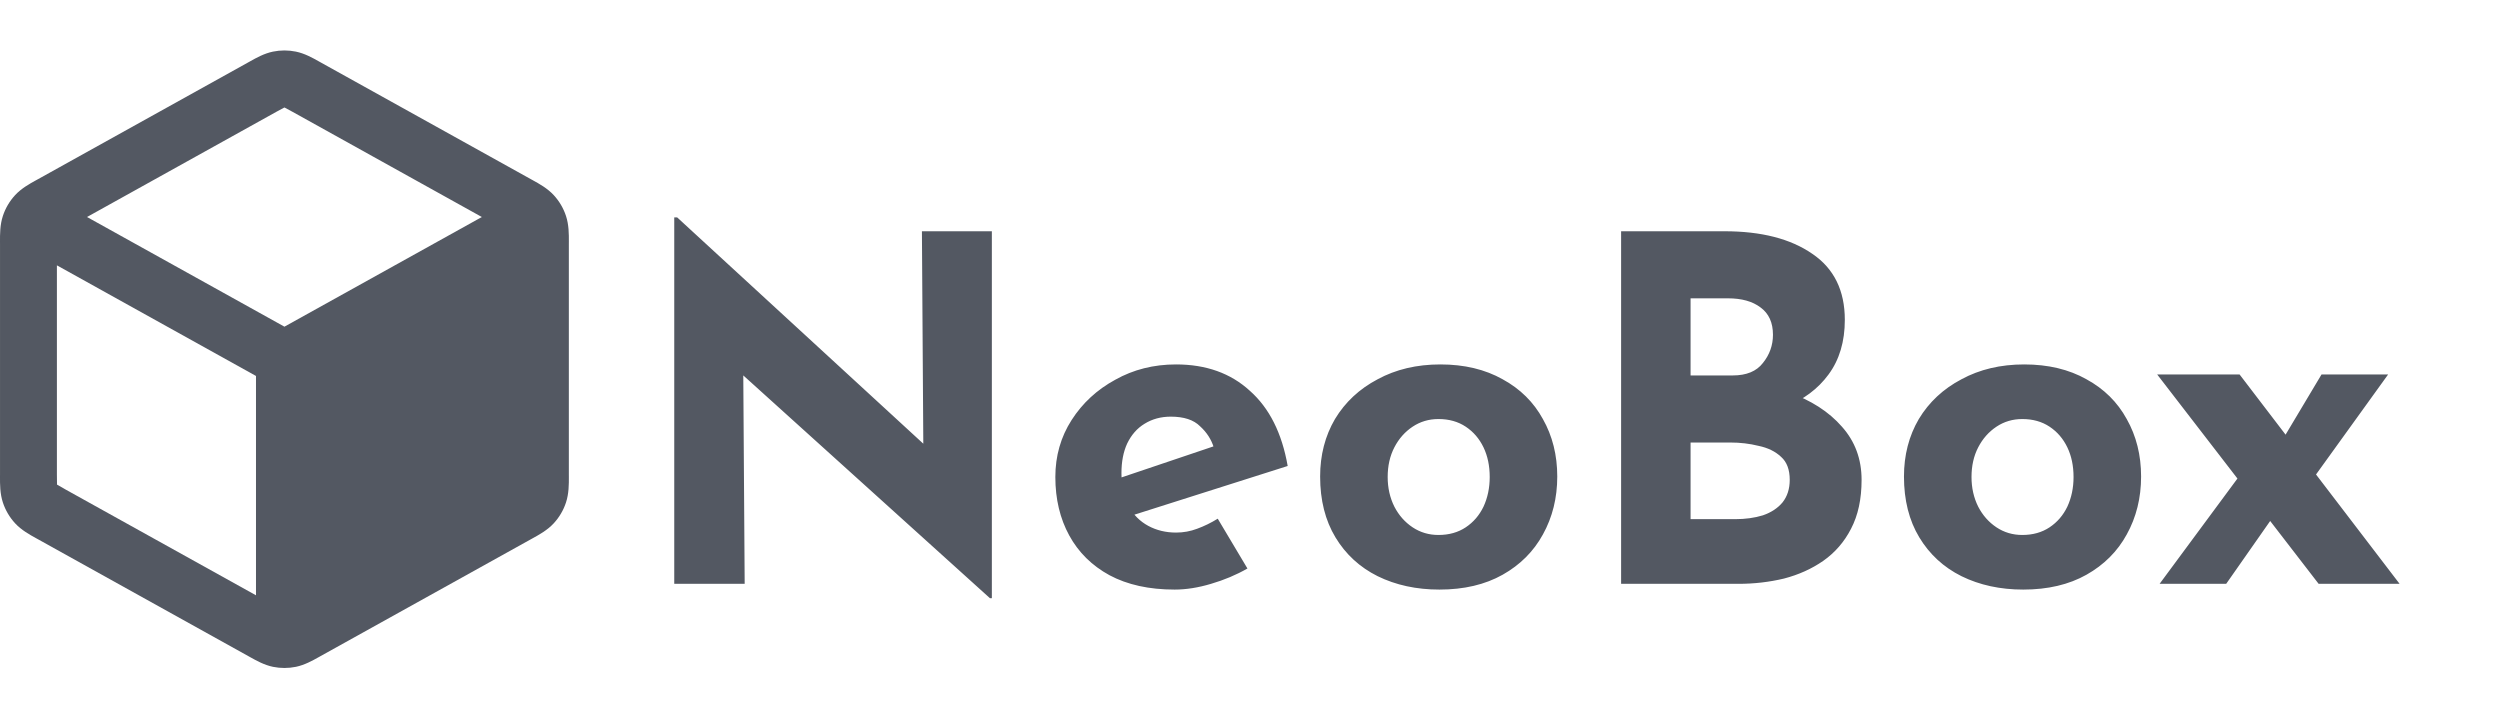 <svg xmlns:xlink="http://www.w3.org/1999/xlink" xmlns="http://www.w3.org/2000/svg" width="167" height="48" viewBox="0 0 167 48" fill="none"><path fill-rule="evenodd" clip-rule="evenodd" d="M19.765 3.448C19.26 3.344 18.74 3.344 18.235 3.448C17.651 3.568 17.129 3.86 16.714 4.093L16.601 4.156L2.542 11.967C2.503 11.988 2.463 12.01 2.422 12.033C1.982 12.275 1.43 12.579 1.006 13.039C0.64 13.437 0.362 13.908 0.193 14.422C-0.004 15.016 -0.001 15.646 0 16.148C0.001 16.195 0.001 16.24 0.001 16.285V31.707C0.001 31.751 0.001 31.797 0 31.844C-0.001 32.345 -0.004 32.975 0.193 33.569C0.362 34.083 0.64 34.555 1.006 34.953C1.43 35.413 1.982 35.717 2.422 35.959C2.463 35.981 2.503 36.003 2.542 36.025L16.601 43.836L16.714 43.899C17.129 44.131 17.651 44.423 18.235 44.544C18.74 44.647 19.26 44.647 19.765 44.544C20.349 44.423 20.871 44.131 21.286 43.899L21.399 43.836L35.459 36.025C35.476 36.015 35.493 36.006 35.511 35.996C35.533 35.984 35.556 35.971 35.578 35.959C36.018 35.717 36.57 35.413 36.994 34.953C37.36 34.555 37.638 34.083 37.807 33.569C38.004 32.975 38.002 32.345 38 31.844C37.999 31.797 37.999 31.751 37.999 31.707V16.285C37.999 16.24 37.999 16.195 38 16.148C38.002 15.646 38.004 15.016 37.807 14.422C37.638 13.908 37.36 13.437 36.994 13.039C36.57 12.579 36.018 12.275 35.578 12.033L35.577 12.032C35.536 12.01 35.497 11.988 35.459 11.967L21.399 4.156L21.286 4.093C20.871 3.86 20.349 3.568 19.765 3.448ZM18.446 7.477C18.734 7.317 18.881 7.237 18.991 7.184L19 7.179L19.009 7.184C19.119 7.237 19.266 7.317 19.554 7.477L32.187 14.496L19 21.822L5.813 14.496L18.446 7.477ZM3.801 17.725L17.1 25.114L17.1 39.766L4.387 32.703C4.083 32.534 3.928 32.447 3.819 32.378L3.81 32.372L3.809 32.361C3.801 32.232 3.801 32.054 3.801 31.707V17.725Z" fill="#535862"></path><path d="M66.128 39.96L48.272 23.832L49.648 24.6L49.744 39H45.04V14.52H45.232L62.704 30.584L61.68 30.136L61.584 15.448H66.256V39.96H66.128ZM78.465 39.384C76.759 39.384 75.308 39.064 74.113 38.424C72.94 37.784 72.044 36.899 71.425 35.768C70.807 34.637 70.497 33.336 70.497 31.864C70.497 30.456 70.86 29.187 71.585 28.056C72.311 26.925 73.281 26.029 74.497 25.368C75.713 24.685 77.068 24.344 78.561 24.344C80.567 24.344 82.209 24.931 83.489 26.104C84.791 27.256 85.633 28.931 86.017 31.128L75.137 34.584L74.145 32.152L82.017 29.496L81.089 29.912C80.919 29.357 80.609 28.877 80.161 28.472C79.735 28.045 79.084 27.832 78.209 27.832C77.548 27.832 76.961 27.992 76.449 28.312C75.959 28.611 75.575 29.048 75.297 29.624C75.041 30.179 74.913 30.84 74.913 31.608C74.913 32.483 75.073 33.219 75.393 33.816C75.713 34.392 76.151 34.829 76.705 35.128C77.26 35.427 77.879 35.576 78.561 35.576C79.052 35.576 79.521 35.491 79.969 35.32C80.439 35.149 80.897 34.925 81.345 34.648L83.329 37.976C82.583 38.403 81.772 38.744 80.897 39C80.044 39.256 79.233 39.384 78.465 39.384ZM88.185 31.832C88.185 30.403 88.515 29.123 89.177 27.992C89.859 26.861 90.809 25.976 92.025 25.336C93.241 24.675 94.638 24.344 96.217 24.344C97.817 24.344 99.203 24.675 100.377 25.336C101.55 25.976 102.446 26.861 103.065 27.992C103.705 29.123 104.025 30.403 104.025 31.832C104.025 33.261 103.705 34.552 103.065 35.704C102.446 36.835 101.55 37.731 100.377 38.392C99.203 39.053 97.795 39.384 96.153 39.384C94.617 39.384 93.241 39.085 92.025 38.488C90.83 37.891 89.891 37.027 89.209 35.896C88.526 34.765 88.185 33.411 88.185 31.832ZM92.697 31.864C92.697 32.589 92.846 33.251 93.145 33.848C93.443 34.424 93.849 34.883 94.361 35.224C94.873 35.565 95.449 35.736 96.089 35.736C96.793 35.736 97.401 35.565 97.913 35.224C98.425 34.883 98.819 34.424 99.097 33.848C99.374 33.251 99.513 32.589 99.513 31.864C99.513 31.117 99.374 30.456 99.097 29.88C98.819 29.304 98.425 28.845 97.913 28.504C97.401 28.163 96.793 27.992 96.089 27.992C95.449 27.992 94.873 28.163 94.361 28.504C93.849 28.845 93.443 29.304 93.145 29.88C92.846 30.456 92.697 31.117 92.697 31.864ZM115.202 15.448C117.655 15.448 119.607 15.949 121.058 16.952C122.509 17.933 123.234 19.405 123.234 21.368C123.234 22.819 122.871 24.035 122.146 25.016C121.442 25.976 120.471 26.701 119.234 27.192C118.018 27.661 116.621 27.896 115.042 27.896L114.306 25.4C116.247 25.4 117.965 25.667 119.458 26.2C120.973 26.733 122.167 27.501 123.042 28.504C123.917 29.485 124.354 30.669 124.354 32.056C124.354 33.336 124.119 34.424 123.65 35.32C123.202 36.195 122.583 36.909 121.794 37.464C121.026 37.997 120.151 38.392 119.17 38.648C118.189 38.883 117.175 39 116.13 39H108.29V15.448H115.202ZM115.746 25.08C116.663 25.08 117.335 24.803 117.762 24.248C118.21 23.693 118.434 23.064 118.434 22.36C118.434 21.549 118.157 20.941 117.602 20.536C117.069 20.131 116.343 19.928 115.426 19.928H112.93V25.08H115.746ZM115.906 34.68C116.589 34.68 117.207 34.595 117.762 34.424C118.317 34.232 118.754 33.944 119.074 33.56C119.394 33.155 119.554 32.653 119.554 32.056C119.554 31.373 119.362 30.861 118.978 30.52C118.594 30.157 118.093 29.912 117.474 29.784C116.877 29.635 116.247 29.56 115.586 29.56H112.93V34.68H115.906ZM127.185 31.832C127.185 30.403 127.515 29.123 128.177 27.992C128.859 26.861 129.809 25.976 131.025 25.336C132.241 24.675 133.638 24.344 135.217 24.344C136.817 24.344 138.203 24.675 139.377 25.336C140.55 25.976 141.446 26.861 142.065 27.992C142.705 29.123 143.025 30.403 143.025 31.832C143.025 33.261 142.705 34.552 142.065 35.704C141.446 36.835 140.55 37.731 139.377 38.392C138.203 39.053 136.795 39.384 135.153 39.384C133.617 39.384 132.241 39.085 131.025 38.488C129.83 37.891 128.891 37.027 128.209 35.896C127.526 34.765 127.185 33.411 127.185 31.832ZM131.697 31.864C131.697 32.589 131.846 33.251 132.145 33.848C132.443 34.424 132.849 34.883 133.361 35.224C133.873 35.565 134.449 35.736 135.089 35.736C135.793 35.736 136.401 35.565 136.913 35.224C137.425 34.883 137.819 34.424 138.097 33.848C138.374 33.251 138.513 32.589 138.513 31.864C138.513 31.117 138.374 30.456 138.097 29.88C137.819 29.304 137.425 28.845 136.913 28.504C136.401 28.163 135.793 27.992 135.089 27.992C134.449 27.992 133.873 28.163 133.361 28.504C132.849 28.845 132.443 29.304 132.145 29.88C131.846 30.456 131.697 31.117 131.697 31.864ZM152.421 29.464L155.077 25.016H159.525L153.989 32.696L152.421 29.464ZM160.293 39H154.885L144.101 25.016H149.605L160.293 39ZM151.845 34.52L148.709 39H144.261L149.797 31.512L151.845 34.52Z" fill="#535862"></path></svg>